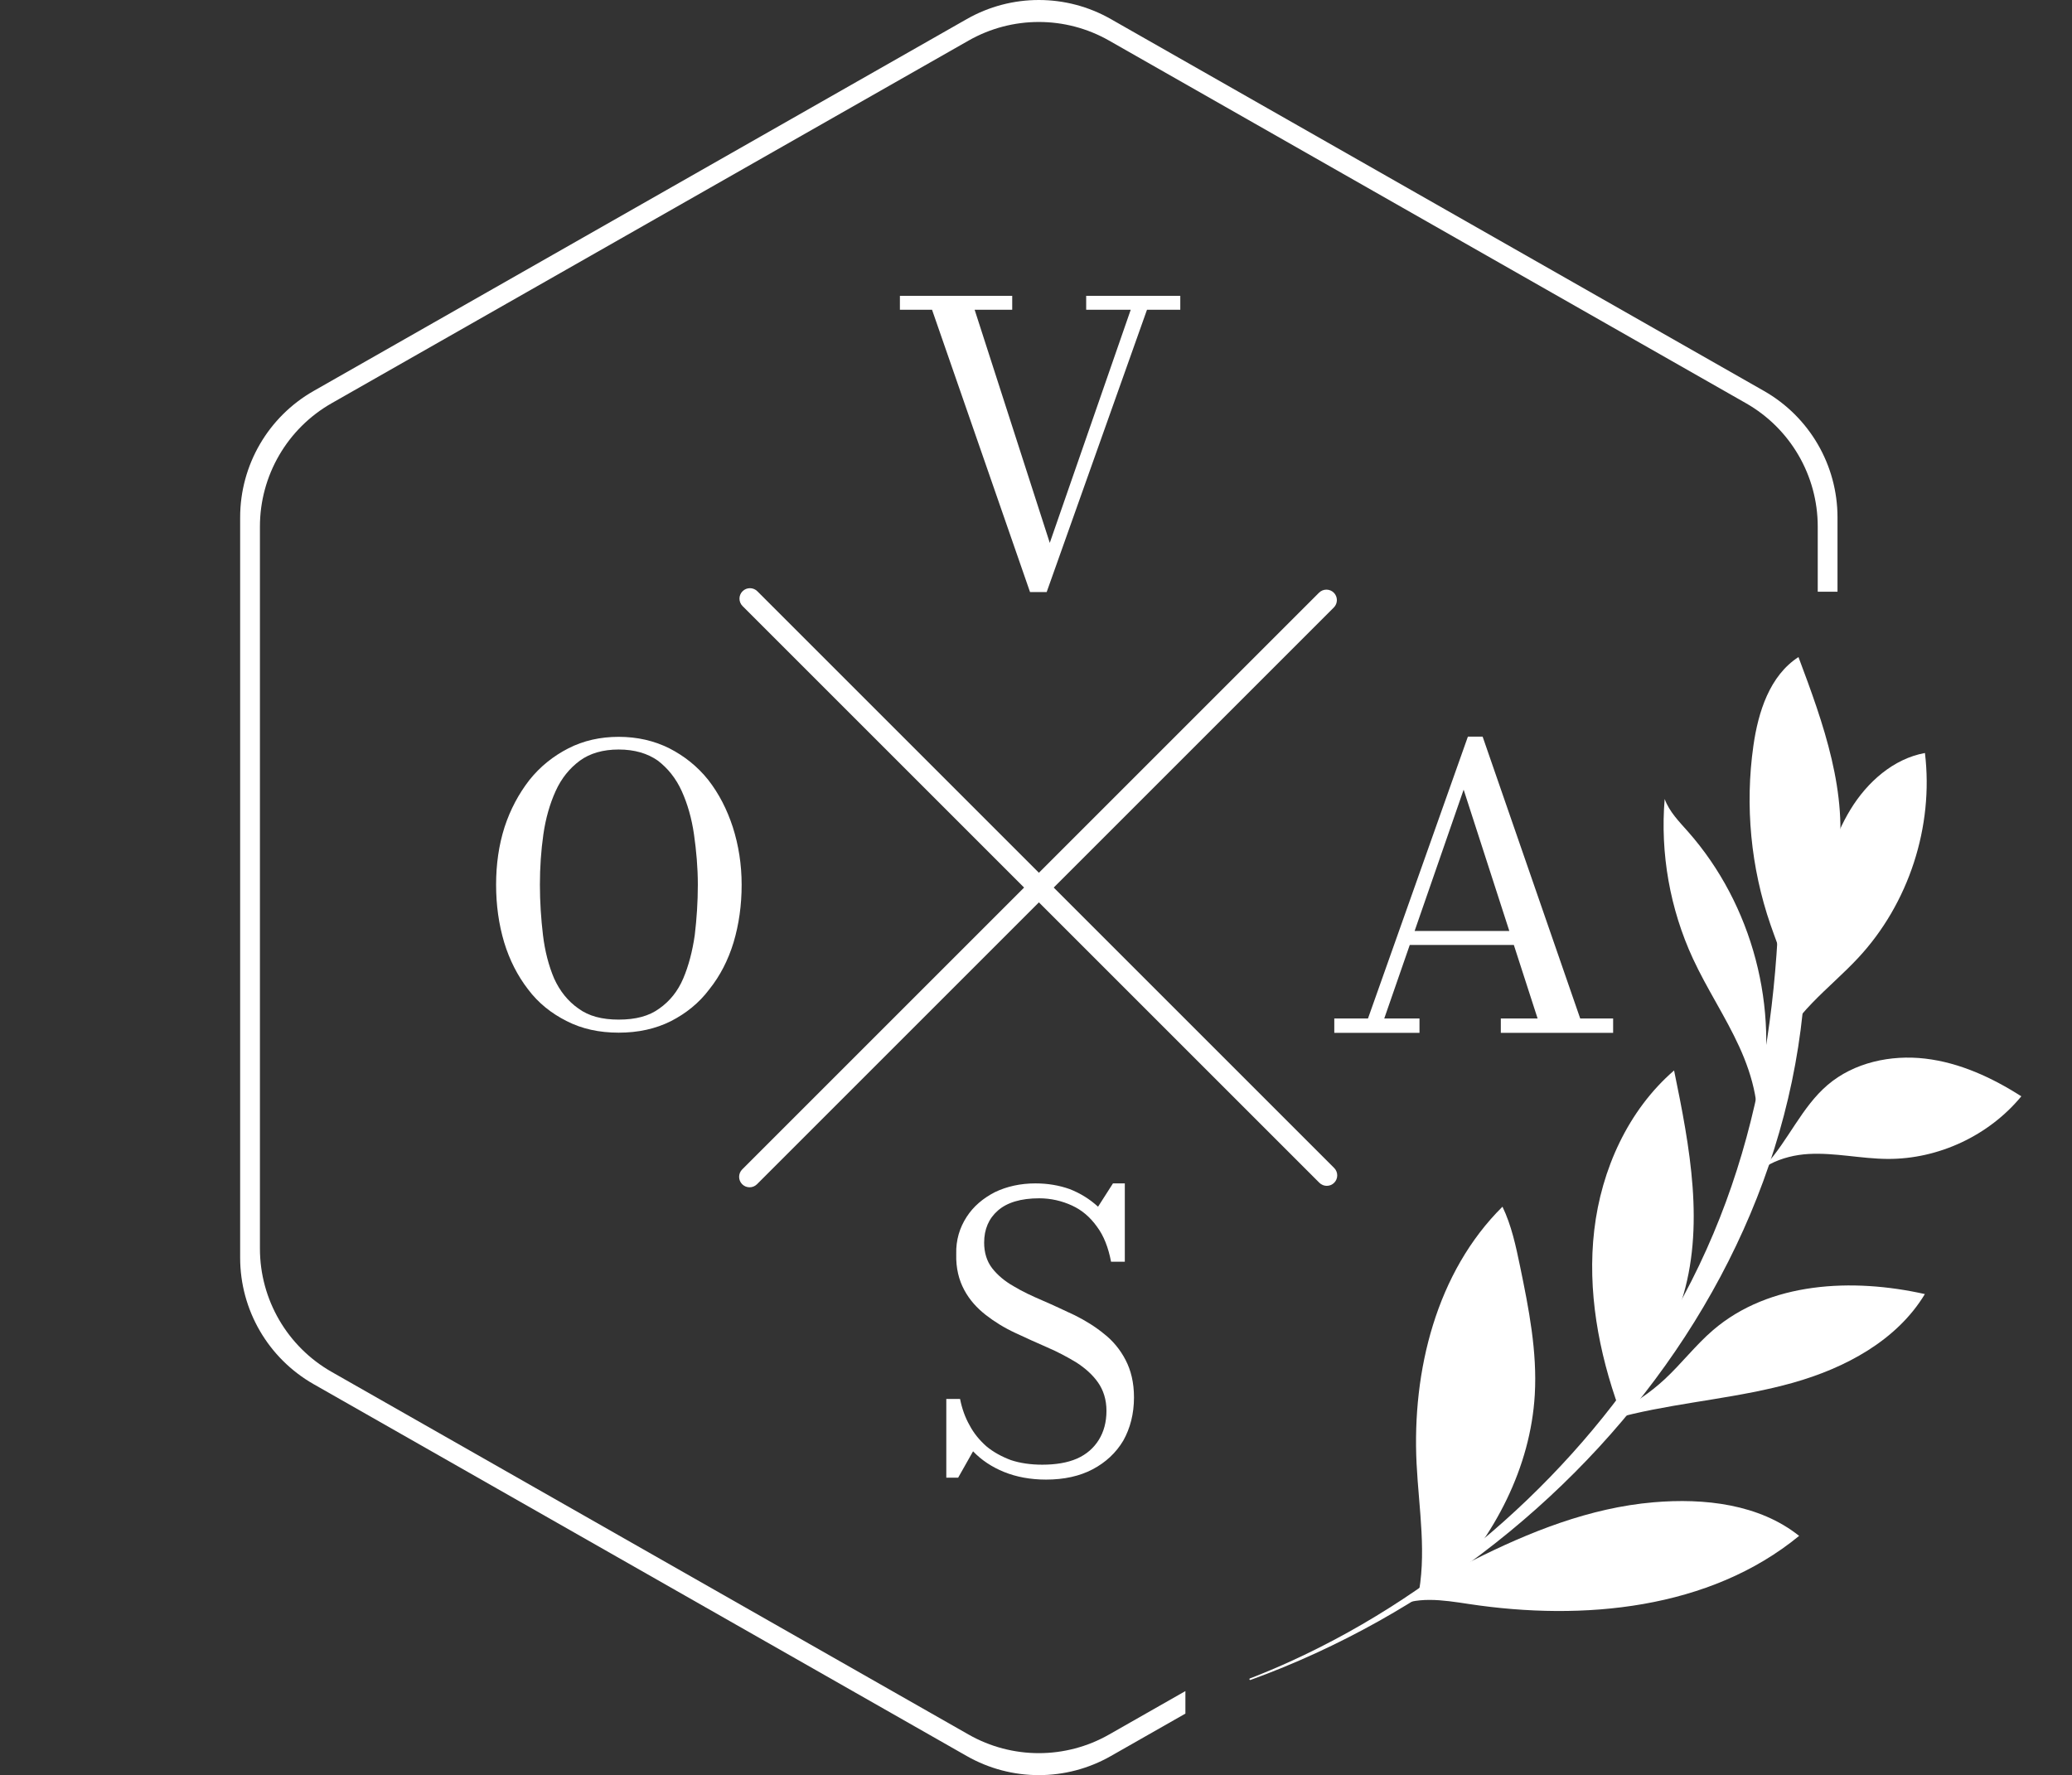 <?xml version="1.0" encoding="UTF-8" standalone="no"?>
<!DOCTYPE svg PUBLIC "-//W3C//DTD SVG 1.1//EN" "http://www.w3.org/Graphics/SVG/1.1/DTD/svg11.dtd">
<svg width="100%" height="100%" viewBox="0 0 1650 1414" version="1.1" xmlns="http://www.w3.org/2000/svg" xmlns:xlink="http://www.w3.org/1999/xlink" xml:space="preserve" xmlns:serif="http://www.serif.com/" style="fill-rule:evenodd;clip-rule:evenodd;stroke-linejoin:round;stroke-miterlimit:2;">
    <rect x="0" y="0" width="1650" height="1414" fill="#333333" stroke="none"/>
    <g transform="matrix(1,0,0,1,-931.339,-529.787)">
        <g id="LOGO-W" serif:id="LOGO W">
            <g transform="matrix(1,0,0,0.857,0,75.63)">
                <rect x="931.339" y="529.787" width="1649.26" height="1649.26" style="fill:white;fill-opacity:0;"/>
            </g>
            <path id="symbol" d="M1875.31,1894.61L1815.93,1928.42C1780.39,1948.67 1736.8,1948.67 1701.24,1928.42L1181.11,1632.23C1144.92,1611.61 1122.58,1573.17 1122.58,1531.53L1122.58,941.866C1122.58,900.219 1144.92,861.782 1181.11,841.167L1701.24,544.97C1736.8,524.726 1780.39,524.726 1815.93,544.97L2336.06,841.167C2372.25,861.782 2394.6,900.219 2394.6,941.866L2394.6,1001.06L2378.86,1001.06L2378.86,949.167C2378.86,908.551 2357.05,871.066 2321.76,850.962L1814.51,562.099C1779.85,542.356 1737.34,542.356 1702.66,562.099L1195.41,850.962C1160.12,871.066 1138.33,908.551 1138.33,949.167L1138.33,1524.23C1138.33,1564.84 1160.12,1602.33 1195.41,1622.43L1702.66,1911.29C1737.34,1931.04 1779.85,1931.04 1814.51,1911.29L1875.31,1876.67L1875.31,1894.61Z" style="fill:white;"/>
            <g id="line" transform="matrix(0.666,0.666,-0.707,0.707,697.271,-201.314)">
                <path d="M2229.47,266.36C2229.47,261.761 2225.5,258.026 2220.61,258.026L1530.91,258.026C1526.03,258.026 1522.06,261.761 1522.06,266.36C1522.06,270.96 1526.03,274.694 1530.91,274.694L2220.61,274.694C2225.5,274.694 2229.47,270.96 2229.47,266.36Z" style="fill:white;"/>
            </g>
            <g id="line1" serif:id="line" transform="matrix(-0.666,0.666,-0.707,-0.707,3195.51,176.473)">
                <path d="M2229.47,266.36C2229.47,261.761 2225.5,258.026 2220.61,258.026L1530.91,258.026C1526.03,258.026 1522.06,261.761 1522.06,266.36C1522.06,270.96 1526.03,274.694 1530.91,274.694L2220.61,274.694C2225.5,274.694 2229.47,270.96 2229.47,266.36Z" style="fill:white;"/>
            </g>
            <g transform="matrix(-4.608,-10.223,-10.223,4.608,6851.49,3624.36)">
                <g id="floral">
                    <g>
                        <g>
                            <path d="M323.381,335.978C323.322,334.891 323.296,333.797 323.303,332.7C323.375,320.819 327.249,308.51 333.972,298.811C341.727,287.624 352.561,281.171 364.893,276.041C365.364,275.846 365.201,275.151 364.678,275.262C336.943,281.066 321.258,309.395 323.266,335.978C323.271,336.052 323.385,336.053 323.381,335.978Z" style="fill:white;fill-rule:nonzero;"/>
                            <path d="M323.728,324.681C323.936,322.85 322.808,321.169 321.809,319.621C317.348,312.715 314.44,304.193 316.585,296.256C319.81,297.912 321.807,301.282 323.009,304.702C324.518,308.996 324.715,313.608 324.518,318.155C324.439,319.972 323.728,324.681 323.728,324.681Z" style="fill:white;fill-rule:nonzero;"/>
                            <path d="M323.538,320.752C325.471,315.963 328.86,311.645 333.436,309.252C336.155,307.83 339.183,307.125 342.177,306.457C343.62,306.136 345.08,305.817 346.558,305.854C344.247,312.04 338.585,316.497 332.438,318.91C329.43,320.091 326.2,320.893 323.609,322.825" style="fill:white;fill-rule:nonzero;"/>
                            <path d="M329.376,304.958C329.521,304.476 329.435,303.956 329.336,303.462C328.585,299.677 327.256,296.015 326.682,292.198C326.109,288.382 326.38,284.232 328.573,281.057C331.741,285.277 333.909,290.761 332.42,295.825C331.959,297.395 331.168,298.849 330.647,300.4C330.204,301.723 329.961,303.112 329.928,304.506" style="fill:white;fill-rule:nonzero;"/>
                            <path d="M330.84,302.276C332.168,300.43 333.51,298.568 335.196,297.042C339.303,293.324 344.968,291.979 350.372,290.767C349.137,294.91 346.075,298.37 342.367,300.593C338.659,302.815 334.342,303.876 330.032,304.205" style="fill:white;fill-rule:nonzero;"/>
                            <path d="M340.523,289.812C341.787,288.427 341.713,286.249 341.039,284.499C340.364,282.749 339.195,281.234 338.414,279.529C336.909,276.244 336.965,272.282 338.564,269.041C340.629,270.389 342.542,272.049 343.81,274.163C345.077,276.277 345.641,278.893 344.95,281.259C344.274,283.572 342.513,285.409 341.559,287.622" style="fill:white;fill-rule:nonzero;"/>
                            <path d="M343.294,287.656C345.19,286.254 347.649,285.842 350.007,285.854C352.365,285.866 354.708,286.26 357.065,286.283C360.946,286.321 364.832,285.336 368.225,283.453C367.271,283.525 366.343,283.179 365.429,282.895C358.827,280.85 351.289,282.109 345.711,286.192" style="fill:white;fill-rule:nonzero;"/>
                            <path d="M352.086,281.328C354.108,278.671 356.187,275.96 358.982,274.133C363.2,271.375 368.481,270.972 373.51,270.648C373.147,273.052 371.137,274.854 369.083,276.155C365.451,278.457 361.267,279.882 356.985,280.272C355.057,280.449 353.048,280.435 351.296,281.257" style="fill:white;fill-rule:nonzero;"/>
                            <path d="M348.356,283.617C350.559,281.553 351.121,278.341 352.29,275.559C354.329,270.704 358.583,266.833 363.608,265.26C364.156,267.471 363.41,269.844 362.125,271.725C360.841,273.606 359.061,275.085 357.307,276.537C354.888,278.538 352.469,280.54 350.05,282.541" style="fill:white;fill-rule:nonzero;"/>
                        </g>
                    </g>
                </g>
            </g>
            <g transform="matrix(0.771,0,0,0.771,4.674,796.772)">
                <g transform="matrix(400,0,0,400,2114.17,259.317)">
                    <path d="M0.767,-0.75L0.767,-0.714L0.681,-0.714L0.422,0.015L0.379,0.015L0.126,-0.714L0.043,-0.714L0.043,-0.75L0.333,-0.75L0.333,-0.714L0.236,-0.714L0.43,-0.112L0.639,-0.714L0.524,-0.714L0.524,-0.75L0.767,-0.75Z" style="fill:white;fill-rule:nonzero;"/>
                </g>
            </g>
            <g transform="matrix(0.765,0,0,0.765,-315.728,1150.83)">
                <g transform="matrix(400,0,0,400,2118.97,259.317)">
                    <path d="M0.388,0.01C0.337,0.01 0.292,0 0.253,-0.02C0.213,-0.04 0.179,-0.067 0.152,-0.103C0.125,-0.138 0.104,-0.179 0.09,-0.225C0.076,-0.272 0.069,-0.322 0.069,-0.375C0.069,-0.428 0.076,-0.478 0.091,-0.525C0.106,-0.571 0.128,-0.612 0.156,-0.648C0.184,-0.683 0.218,-0.71 0.257,-0.73C0.296,-0.75 0.34,-0.76 0.388,-0.76C0.436,-0.76 0.48,-0.75 0.52,-0.73C0.559,-0.71 0.593,-0.683 0.621,-0.648C0.649,-0.612 0.67,-0.571 0.685,-0.525C0.7,-0.478 0.708,-0.428 0.708,-0.375C0.708,-0.322 0.701,-0.272 0.687,-0.225C0.673,-0.179 0.652,-0.138 0.624,-0.103C0.597,-0.067 0.563,-0.04 0.524,-0.02C0.484,0 0.439,0.01 0.388,0.01ZM0.388,-0.024C0.432,-0.024 0.467,-0.033 0.494,-0.053C0.521,-0.072 0.542,-0.098 0.556,-0.131C0.57,-0.164 0.58,-0.202 0.586,-0.244C0.591,-0.286 0.594,-0.33 0.594,-0.375C0.594,-0.42 0.59,-0.464 0.584,-0.506C0.578,-0.548 0.567,-0.586 0.552,-0.619C0.537,-0.652 0.516,-0.678 0.49,-0.698C0.463,-0.717 0.429,-0.727 0.388,-0.727C0.347,-0.727 0.313,-0.717 0.287,-0.698C0.26,-0.678 0.239,-0.652 0.224,-0.619C0.209,-0.586 0.198,-0.548 0.192,-0.506C0.186,-0.464 0.183,-0.42 0.183,-0.375C0.183,-0.33 0.186,-0.286 0.191,-0.244C0.196,-0.202 0.206,-0.164 0.22,-0.131C0.235,-0.098 0.256,-0.072 0.283,-0.053C0.31,-0.033 0.345,-0.024 0.388,-0.024Z" style="fill:white;fill-rule:nonzero;"/>
                </g>
            </g>
            <g transform="matrix(0.771,0,0,0.771,350.282,1152.46)">
                <g transform="matrix(400,0,0,400,2114.57,259.317)">
                    <path d="M0.231,-0.227L0.231,-0.263L0.561,-0.263L0.561,-0.227L0.231,-0.227ZM0.426,-0.765L0.678,-0.037L0.763,-0.037L0.763,-0L0.473,-0L0.473,-0.037L0.568,-0.037L0.377,-0.628L0.172,-0.037L0.263,-0.037L0.263,-0L0.043,-0L0.043,-0.037L0.13,-0.037L0.388,-0.765L0.426,-0.765Z" style="fill:white;fill-rule:nonzero;"/>
                </g>
            </g>
            <g transform="matrix(0.761,0,0,0.761,24.886,1506.32)">
                <g transform="matrix(400,0,0,400,2153.77,259.317)">
                    <path d="M0.33,0.015C0.289,0.015 0.252,0.008 0.22,-0.005C0.188,-0.018 0.161,-0.036 0.139,-0.059L0.1,0.01L0.069,0.01L0.069,-0.196L0.105,-0.196C0.11,-0.171 0.118,-0.148 0.13,-0.127C0.141,-0.106 0.156,-0.088 0.174,-0.072C0.192,-0.057 0.214,-0.045 0.238,-0.036C0.262,-0.028 0.29,-0.024 0.32,-0.024C0.355,-0.024 0.386,-0.029 0.411,-0.04C0.436,-0.051 0.455,-0.068 0.468,-0.089C0.481,-0.11 0.488,-0.135 0.488,-0.165C0.488,-0.194 0.48,-0.219 0.466,-0.239C0.452,-0.259 0.433,-0.276 0.41,-0.291C0.387,-0.305 0.361,-0.319 0.333,-0.331C0.305,-0.343 0.277,-0.356 0.249,-0.369C0.221,-0.382 0.195,-0.398 0.172,-0.416C0.149,-0.434 0.13,-0.455 0.116,-0.481C0.102,-0.507 0.094,-0.538 0.095,-0.575C0.094,-0.612 0.104,-0.644 0.122,-0.672C0.14,-0.7 0.165,-0.721 0.196,-0.737C0.227,-0.752 0.263,-0.76 0.302,-0.76C0.334,-0.76 0.364,-0.755 0.392,-0.745C0.42,-0.734 0.444,-0.719 0.466,-0.699L0.505,-0.76L0.536,-0.76L0.536,-0.555L0.5,-0.555C0.493,-0.592 0.481,-0.623 0.463,-0.647C0.445,-0.672 0.424,-0.69 0.398,-0.702C0.372,-0.714 0.343,-0.721 0.312,-0.721C0.264,-0.721 0.228,-0.71 0.204,-0.689C0.18,-0.668 0.168,-0.64 0.168,-0.605C0.168,-0.579 0.175,-0.556 0.189,-0.538C0.203,-0.52 0.222,-0.504 0.245,-0.491C0.268,-0.477 0.294,-0.465 0.322,-0.453C0.35,-0.441 0.377,-0.428 0.405,-0.415C0.433,-0.401 0.459,-0.385 0.482,-0.366C0.505,-0.348 0.524,-0.325 0.538,-0.298C0.552,-0.271 0.56,-0.239 0.56,-0.2C0.56,-0.157 0.55,-0.119 0.532,-0.087C0.513,-0.055 0.486,-0.03 0.452,-0.012C0.418,0.006 0.377,0.015 0.33,0.015Z" style="fill:white;fill-rule:nonzero;"/>
                </g>
            </g>
        </g>
    </g>
</svg>

